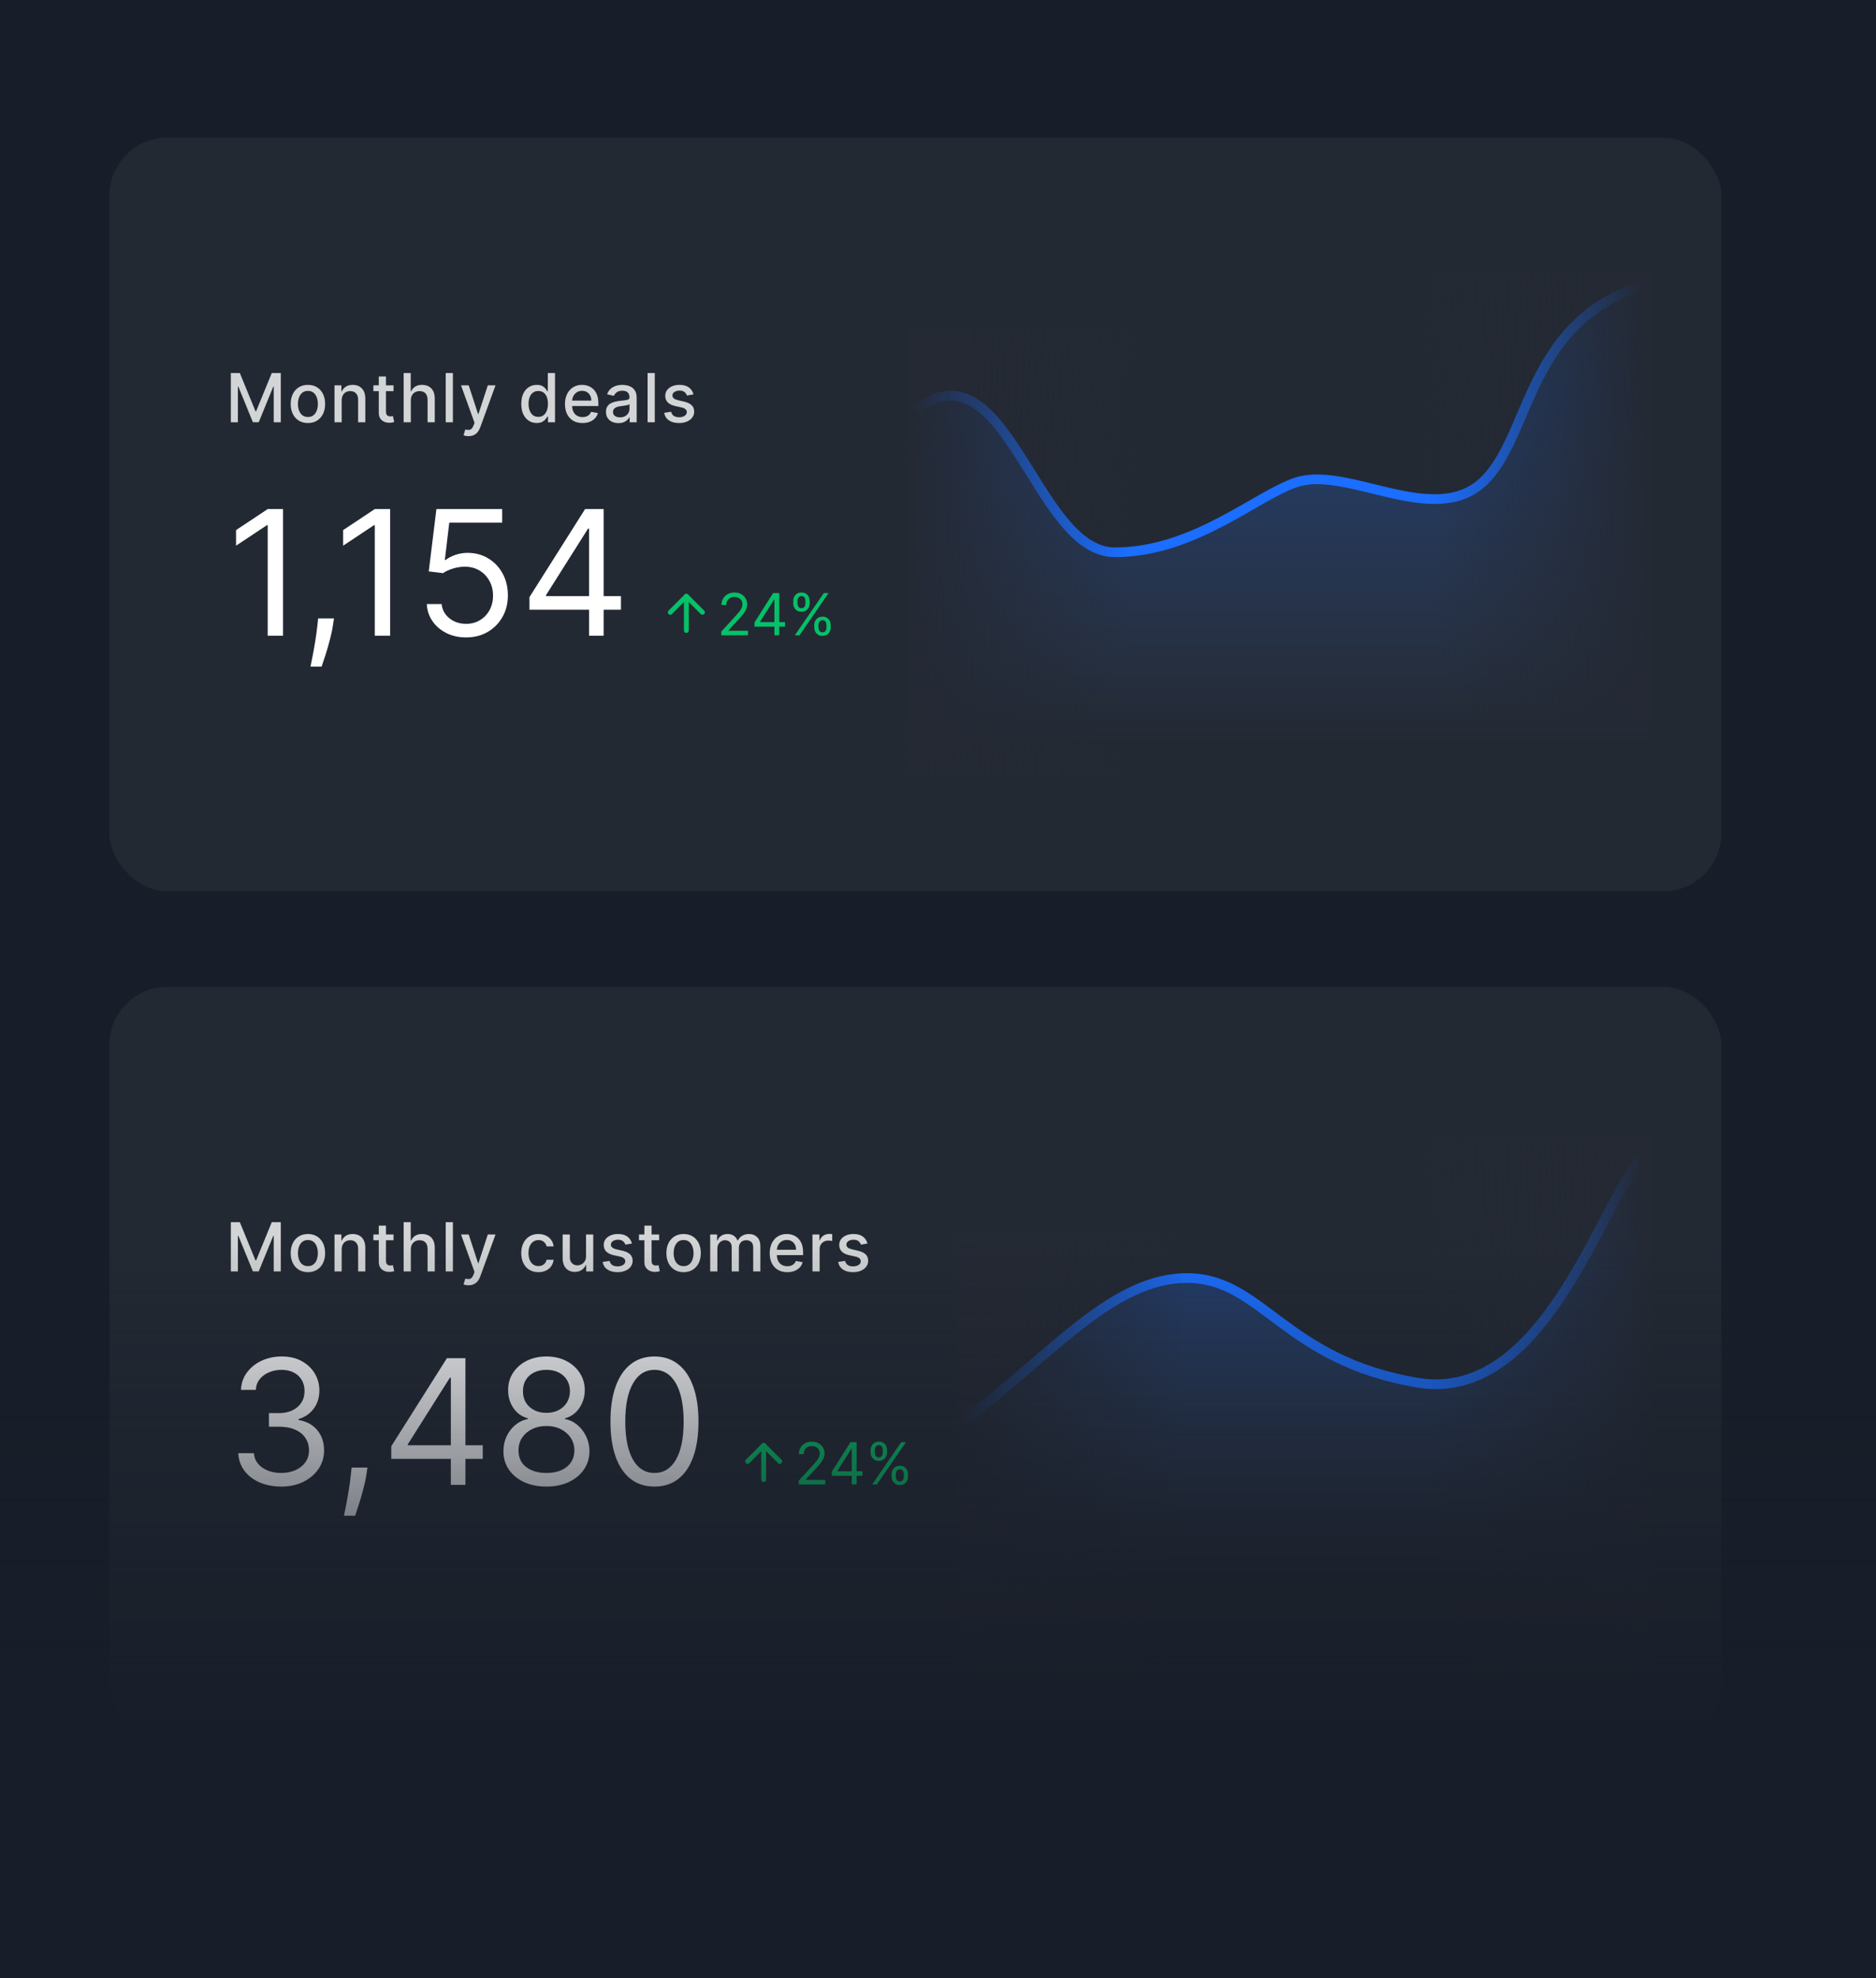 <svg width="388" height="409" viewBox="0 0 388 409" fill="none" xmlns="http://www.w3.org/2000/svg">
<rect width="388" height="409" fill="#181E29"/>
<rect x="22.623" y="28.464" width="333.377" height="155.813" rx="12" fill="white" fill-opacity="0.05"/>
<path d="M230.57 114.188C214.033 114.188 208.171 70.22 189.281 84.742V153.997H340.63V58.744C315.472 66.264 316.825 90.276 306.671 99.667C296.516 109.057 278.471 96.344 267.868 99.667C259.688 102.231 247.107 114.188 230.57 114.188Z" fill="url(#paint0_linear_2782_38972)" fill-opacity="0.27"/>
<path d="M189.281 84.742C208.171 70.22 214.033 114.188 230.57 114.188C247.107 114.188 260.083 102.231 268.263 99.667C278.866 96.344 296.516 109.057 306.671 99.667C316.825 90.276 315.472 66.264 340.63 58.744" stroke="#1B6EFF" stroke-width="2"/>
<rect x="187.527" y="68.013" width="46.207" height="92.351" fill="url(#paint1_linear_2782_38972)"/>
<rect width="46.207" height="92.351" transform="matrix(-1 0 0 1 341.383 56.491)" fill="url(#paint2_linear_2782_38972)"/>
<rect x="22.623" y="204.024" width="333.377" height="155.813" rx="12" fill="white" fill-opacity="0.05"/>
<path d="M244.946 264.657C231.953 263.663 215.949 280.043 198.168 293.23V325.18H340.631V238.68C333.064 243.127 325.746 268.471 316.188 276.999C306.629 285.526 295.267 289.421 277.374 281.455C269.873 278.116 257.94 265.65 244.946 264.657Z" fill="url(#paint3_linear_2782_38972)" fill-opacity="0.27"/>
<path d="M199.516 293.545C217.297 280.358 229.924 264.235 245.49 264.235C261.056 264.235 265.566 281.266 293.201 285.874C320.836 290.481 332.407 243.749 340.632 238.68" stroke="#1B6EFF" stroke-width="2"/>
<path opacity="0.8" d="M47.742 77.127H49.606L52.847 85.041H52.967L56.208 77.127H58.073V87.309H56.611V79.941H56.517L53.514 87.294H52.301L49.298 79.936H49.203V87.309H47.742V77.127ZM63.683 87.463C62.968 87.463 62.343 87.299 61.809 86.971C61.276 86.642 60.861 86.183 60.566 85.593C60.271 85.003 60.124 84.314 60.124 83.525C60.124 82.733 60.271 82.04 60.566 81.447C60.861 80.854 61.276 80.393 61.809 80.065C62.343 79.737 62.968 79.573 63.683 79.573C64.399 79.573 65.024 79.737 65.558 80.065C66.091 80.393 66.506 80.854 66.801 81.447C67.096 82.04 67.243 82.733 67.243 83.525C67.243 84.314 67.096 85.003 66.801 85.593C66.506 86.183 66.091 86.642 65.558 86.971C65.024 87.299 64.399 87.463 63.683 87.463ZM63.688 86.215C64.152 86.215 64.537 86.092 64.842 85.847C65.147 85.602 65.372 85.275 65.518 84.868C65.667 84.46 65.742 84.011 65.742 83.52C65.742 83.033 65.667 82.586 65.518 82.178C65.372 81.767 65.147 81.437 64.842 81.189C64.537 80.94 64.152 80.816 63.688 80.816C63.221 80.816 62.833 80.94 62.525 81.189C62.22 81.437 61.993 81.767 61.844 82.178C61.698 82.586 61.625 83.033 61.625 83.52C61.625 84.011 61.698 84.46 61.844 84.868C61.993 85.275 62.22 85.602 62.525 85.847C62.833 86.092 63.221 86.215 63.688 86.215ZM70.669 82.775V87.309H69.182V79.672H70.609V80.915H70.704C70.879 80.511 71.154 80.186 71.529 79.941C71.907 79.695 72.382 79.573 72.956 79.573C73.476 79.573 73.932 79.682 74.323 79.901C74.714 80.116 75.017 80.438 75.233 80.865C75.448 81.293 75.556 81.822 75.556 82.451V87.309H74.069V82.63C74.069 82.077 73.925 81.644 73.637 81.333C73.349 81.018 72.953 80.86 72.449 80.86C72.104 80.86 71.797 80.935 71.529 81.084C71.264 81.233 71.053 81.452 70.897 81.74C70.745 82.025 70.669 82.37 70.669 82.775ZM81.394 79.672V80.865H77.223V79.672H81.394ZM78.342 77.843H79.828V85.066C79.828 85.355 79.871 85.572 79.957 85.718C80.043 85.86 80.155 85.958 80.29 86.011C80.43 86.061 80.581 86.086 80.743 86.086C80.862 86.086 80.967 86.077 81.056 86.061C81.146 86.044 81.215 86.031 81.265 86.021L81.533 87.249C81.447 87.282 81.325 87.315 81.165 87.348C81.006 87.385 80.808 87.405 80.569 87.408C80.178 87.415 79.813 87.345 79.475 87.199C79.137 87.053 78.864 86.828 78.655 86.523C78.446 86.218 78.342 85.835 78.342 85.375V77.843ZM84.969 82.775V87.309H83.483V77.127H84.949V80.915H85.044C85.223 80.504 85.496 80.178 85.864 79.936C86.232 79.694 86.712 79.573 87.306 79.573C87.829 79.573 88.287 79.68 88.678 79.896C89.072 80.111 89.377 80.433 89.593 80.86C89.811 81.285 89.921 81.815 89.921 82.451V87.309H88.434V82.63C88.434 82.07 88.29 81.636 88.002 81.328C87.713 81.016 87.312 80.86 86.799 80.86C86.447 80.86 86.132 80.935 85.854 81.084C85.579 81.233 85.362 81.452 85.203 81.74C85.047 82.025 84.969 82.37 84.969 82.775ZM93.671 77.127V87.309H92.184V77.127H93.671ZM96.89 90.172C96.668 90.172 96.466 90.154 96.284 90.118C96.102 90.084 95.966 90.048 95.876 90.008L96.234 88.79C96.506 88.863 96.748 88.894 96.96 88.885C97.172 88.875 97.359 88.795 97.522 88.646C97.688 88.497 97.833 88.253 97.959 87.915L98.143 87.408L95.349 79.672H96.94L98.874 85.598H98.954L100.888 79.672H102.483L99.336 88.328C99.191 88.725 99.005 89.062 98.78 89.337C98.554 89.615 98.286 89.824 97.974 89.963C97.663 90.103 97.301 90.172 96.89 90.172ZM111.004 87.458C110.388 87.458 109.838 87.3 109.354 86.985C108.873 86.667 108.495 86.215 108.22 85.628C107.948 85.038 107.812 84.331 107.812 83.505C107.812 82.68 107.95 81.974 108.225 81.387C108.503 80.801 108.885 80.352 109.369 80.04C109.852 79.729 110.401 79.573 111.014 79.573C111.488 79.573 111.869 79.652 112.158 79.811C112.449 79.967 112.675 80.15 112.834 80.358C112.996 80.567 113.122 80.751 113.212 80.91H113.301V77.127H114.788V87.309H113.336V86.12H113.212C113.122 86.283 112.993 86.468 112.824 86.677C112.658 86.886 112.429 87.068 112.138 87.224C111.846 87.38 111.468 87.458 111.004 87.458ZM111.332 86.19C111.76 86.19 112.121 86.077 112.416 85.852C112.714 85.623 112.94 85.307 113.092 84.902C113.248 84.498 113.326 84.027 113.326 83.49C113.326 82.96 113.25 82.496 113.097 82.098C112.945 81.701 112.721 81.391 112.426 81.169C112.131 80.947 111.767 80.836 111.332 80.836C110.885 80.836 110.512 80.952 110.214 81.184C109.915 81.416 109.69 81.732 109.538 82.133C109.388 82.534 109.314 82.987 109.314 83.49C109.314 84.001 109.39 84.46 109.543 84.868C109.695 85.275 109.92 85.598 110.219 85.837C110.52 86.072 110.892 86.19 111.332 86.19ZM120.48 87.463C119.728 87.463 119.08 87.302 118.537 86.981C117.996 86.656 117.579 86.2 117.284 85.613C116.992 85.023 116.846 84.332 116.846 83.54C116.846 82.758 116.992 82.069 117.284 81.472C117.579 80.875 117.99 80.41 118.517 80.075C119.047 79.74 119.667 79.573 120.376 79.573C120.807 79.573 121.224 79.644 121.629 79.787C122.033 79.929 122.396 80.153 122.718 80.458C123.039 80.763 123.293 81.159 123.478 81.646C123.664 82.13 123.757 82.718 123.757 83.411V83.938H117.686V82.824H122.3C122.3 82.433 122.22 82.087 122.061 81.785C121.902 81.48 121.679 81.24 121.39 81.064C121.105 80.889 120.77 80.801 120.386 80.801C119.968 80.801 119.604 80.903 119.292 81.109C118.984 81.311 118.745 81.576 118.576 81.904C118.411 82.229 118.328 82.582 118.328 82.963V83.834C118.328 84.344 118.417 84.778 118.596 85.136C118.778 85.494 119.032 85.767 119.357 85.956C119.682 86.142 120.061 86.235 120.495 86.235C120.777 86.235 121.034 86.195 121.266 86.115C121.498 86.033 121.698 85.91 121.867 85.748C122.037 85.585 122.166 85.385 122.255 85.146L123.662 85.4C123.55 85.814 123.347 86.177 123.056 86.488C122.767 86.796 122.404 87.037 121.967 87.209C121.533 87.378 121.037 87.463 120.48 87.463ZM127.908 87.478C127.424 87.478 126.987 87.388 126.596 87.209C126.205 87.027 125.895 86.763 125.666 86.419C125.441 86.074 125.328 85.651 125.328 85.151C125.328 84.72 125.411 84.365 125.577 84.087C125.742 83.809 125.966 83.588 126.248 83.426C126.53 83.263 126.844 83.141 127.192 83.058C127.54 82.975 127.895 82.912 128.256 82.869C128.714 82.816 129.085 82.773 129.37 82.74C129.655 82.703 129.862 82.645 129.991 82.566C130.121 82.486 130.185 82.357 130.185 82.178V82.143C130.185 81.709 130.063 81.373 129.817 81.134C129.575 80.895 129.214 80.776 128.734 80.776C128.233 80.776 127.839 80.887 127.55 81.109C127.265 81.328 127.068 81.571 126.959 81.84L125.562 81.522C125.727 81.058 125.969 80.683 126.288 80.398C126.609 80.11 126.979 79.901 127.396 79.772C127.814 79.639 128.253 79.573 128.714 79.573C129.019 79.573 129.342 79.609 129.683 79.682C130.028 79.752 130.349 79.881 130.648 80.07C130.949 80.259 131.196 80.529 131.388 80.88C131.581 81.228 131.677 81.681 131.677 82.238V87.309H130.225V86.265H130.165C130.069 86.457 129.925 86.646 129.733 86.831C129.541 87.017 129.294 87.171 128.992 87.294C128.691 87.416 128.329 87.478 127.908 87.478ZM128.231 86.284C128.642 86.284 128.994 86.203 129.285 86.041C129.58 85.878 129.804 85.666 129.957 85.404C130.112 85.139 130.19 84.856 130.19 84.554V83.57C130.137 83.623 130.034 83.673 129.882 83.719C129.733 83.762 129.562 83.8 129.37 83.834C129.178 83.863 128.99 83.891 128.808 83.918C128.626 83.941 128.473 83.961 128.351 83.978C128.062 84.014 127.799 84.075 127.56 84.162C127.325 84.248 127.136 84.372 126.994 84.534C126.854 84.694 126.785 84.906 126.785 85.171C126.785 85.539 126.921 85.817 127.192 86.006C127.464 86.192 127.811 86.284 128.231 86.284ZM135.423 77.127V87.309H133.937V77.127H135.423ZM143.425 81.537L142.078 81.775C142.022 81.603 141.932 81.439 141.81 81.283C141.69 81.127 141.528 81 141.322 80.9C141.117 80.801 140.86 80.751 140.552 80.751C140.131 80.751 139.78 80.846 139.498 81.034C139.216 81.22 139.075 81.46 139.075 81.755C139.075 82.01 139.17 82.216 139.359 82.372C139.548 82.528 139.852 82.655 140.273 82.755L141.486 83.033C142.189 83.195 142.713 83.446 143.057 83.784C143.402 84.122 143.574 84.561 143.574 85.101C143.574 85.559 143.442 85.966 143.177 86.324C142.915 86.679 142.549 86.957 142.078 87.159C141.611 87.362 141.069 87.463 140.452 87.463C139.597 87.463 138.9 87.28 138.359 86.916C137.819 86.548 137.488 86.026 137.365 85.35L138.802 85.131C138.891 85.506 139.075 85.789 139.354 85.981C139.632 86.17 139.995 86.265 140.442 86.265C140.93 86.265 141.319 86.163 141.611 85.961C141.902 85.756 142.048 85.506 142.048 85.211C142.048 84.972 141.959 84.771 141.78 84.609C141.604 84.447 141.334 84.324 140.969 84.241L139.677 83.958C138.964 83.795 138.437 83.537 138.096 83.182C137.758 82.828 137.589 82.378 137.589 81.835C137.589 81.384 137.715 80.99 137.967 80.652C138.218 80.314 138.566 80.05 139.011 79.861C139.455 79.669 139.963 79.573 140.537 79.573C141.362 79.573 142.012 79.752 142.486 80.11C142.96 80.464 143.273 80.94 143.425 81.537Z" fill="white"/>
<path d="M58.538 105.251V131.432H55.367V108.574H55.214L48.822 112.819V109.597L55.367 105.251H58.538ZM69.072 127.853L68.867 129.234C68.722 130.205 68.501 131.245 68.203 132.353C67.913 133.461 67.61 134.505 67.295 135.485C66.98 136.465 66.72 137.245 66.515 137.824H64.214C64.325 137.279 64.47 136.559 64.649 135.664C64.828 134.769 65.007 133.768 65.186 132.66C65.373 131.56 65.526 130.435 65.646 129.285L65.799 127.853H69.072ZM80.686 105.251V131.432H77.516V108.574H77.362L70.97 112.819V109.597L77.516 105.251H80.686ZM96.398 131.79C94.898 131.79 93.547 131.492 92.345 130.895C91.144 130.299 90.181 129.481 89.456 128.441C88.732 127.401 88.335 126.216 88.267 124.887H91.335C91.455 126.072 91.992 127.052 92.946 127.827C93.909 128.594 95.06 128.978 96.398 128.978C97.472 128.978 98.426 128.726 99.261 128.224C100.105 127.721 100.766 127.03 101.243 126.153C101.729 125.266 101.972 124.265 101.972 123.148C101.972 122.006 101.72 120.988 101.218 120.093C100.723 119.189 100.041 118.478 99.172 117.958C98.303 117.438 97.31 117.174 96.193 117.165C95.392 117.157 94.57 117.28 93.726 117.536C92.882 117.783 92.188 118.103 91.642 118.495L88.676 118.137L90.261 105.251H103.864V108.063H92.921L92 115.785H92.154C92.691 115.359 93.364 115.005 94.174 114.724C94.983 114.442 95.827 114.302 96.705 114.302C98.307 114.302 99.735 114.685 100.987 115.452C102.249 116.211 103.237 117.251 103.953 118.572C104.678 119.893 105.04 121.401 105.04 123.097C105.04 124.768 104.665 126.259 103.915 127.572C103.173 128.876 102.151 129.907 100.847 130.665C99.543 131.415 98.06 131.79 96.398 131.79ZM109.505 126.063V123.455L121.01 105.251H122.903V109.29H121.624L112.931 123.046V123.251H128.425V126.063H109.505ZM121.829 131.432V125.27V124.056V105.251H124.846V131.432H121.829Z" fill="white"/>
<path d="M149.185 131.35V130.583L152.065 127.429C152.403 127.06 152.682 126.739 152.901 126.466C153.119 126.191 153.281 125.932 153.386 125.691C153.494 125.446 153.548 125.191 153.548 124.924C153.548 124.617 153.474 124.351 153.327 124.127C153.182 123.902 152.983 123.729 152.73 123.607C152.477 123.485 152.193 123.424 151.878 123.424C151.543 123.424 151.25 123.493 151 123.633C150.753 123.769 150.561 123.961 150.425 124.208C150.291 124.455 150.224 124.745 150.224 125.077H149.219C149.219 124.566 149.337 124.117 149.572 123.731C149.808 123.344 150.129 123.043 150.536 122.827C150.945 122.611 151.403 122.503 151.912 122.503C152.423 122.503 152.876 122.611 153.271 122.827C153.666 123.043 153.976 123.334 154.2 123.701C154.425 124.067 154.537 124.475 154.537 124.924C154.537 125.245 154.479 125.559 154.362 125.865C154.249 126.169 154.05 126.509 153.766 126.884C153.484 127.256 153.094 127.711 152.594 128.248L150.634 130.344V130.412H154.69V131.35H149.185ZM156.058 129.56V128.691L159.893 122.623H160.524V123.969H160.098L157.2 128.554V128.623H162.365V129.56H156.058ZM160.166 131.35V129.296V128.891V122.623H161.172V131.35H160.166ZM168.411 129.713V129.253C168.411 128.935 168.476 128.644 168.607 128.38C168.74 128.113 168.934 127.9 169.186 127.74C169.442 127.579 169.752 127.498 170.115 127.498C170.485 127.498 170.794 127.579 171.044 127.74C171.294 127.9 171.483 128.113 171.611 128.38C171.739 128.644 171.803 128.935 171.803 129.253V129.713C171.803 130.032 171.738 130.324 171.607 130.591C171.479 130.856 171.289 131.069 171.036 131.231C170.786 131.39 170.479 131.469 170.115 131.469C169.746 131.469 169.435 131.39 169.182 131.231C168.929 131.069 168.738 130.856 168.607 130.591C168.476 130.324 168.411 130.032 168.411 129.713ZM169.28 129.253V129.713C169.28 129.978 169.343 130.215 169.468 130.425C169.593 130.633 169.809 130.736 170.115 130.736C170.414 130.736 170.624 130.633 170.746 130.425C170.871 130.215 170.934 129.978 170.934 129.713V129.253C170.934 128.989 170.874 128.753 170.755 128.546C170.635 128.336 170.422 128.231 170.115 128.231C169.817 128.231 169.603 128.336 169.472 128.546C169.344 128.753 169.28 128.989 169.28 129.253ZM164.064 124.719V124.259C164.064 123.941 164.13 123.65 164.26 123.385C164.394 123.118 164.587 122.905 164.84 122.746C165.096 122.584 165.405 122.503 165.769 122.503C166.138 122.503 166.448 122.584 166.698 122.746C166.948 122.905 167.137 123.118 167.265 123.385C167.392 123.65 167.456 123.941 167.456 124.259V124.719C167.456 125.037 167.391 125.33 167.26 125.597C167.132 125.861 166.942 126.074 166.689 126.236C166.439 126.395 166.132 126.475 165.769 126.475C165.4 126.475 165.088 126.395 164.836 126.236C164.583 126.074 164.391 125.861 164.26 125.597C164.13 125.33 164.064 125.037 164.064 124.719ZM164.934 124.259V124.719C164.934 124.983 164.996 125.221 165.121 125.431C165.246 125.638 165.462 125.742 165.769 125.742C166.067 125.742 166.277 125.638 166.4 125.431C166.525 125.221 166.587 124.983 166.587 124.719V124.259C166.587 123.995 166.527 123.759 166.408 123.552C166.289 123.341 166.076 123.236 165.769 123.236C165.471 123.236 165.256 123.341 165.125 123.552C164.998 123.759 164.934 123.995 164.934 124.259ZM164.388 131.35L170.388 122.623H171.36L165.36 131.35H164.388Z" fill="#05C168"/>
<path d="M138.623 126.597L141.952 123.268L145.281 126.597" stroke="#05C168" stroke-linecap="round" stroke-linejoin="round"/>
<path d="M141.951 123.268L141.951 130.35" stroke="#05C168" stroke-linecap="round" stroke-linejoin="round"/>
<rect x="198.168" y="255.834" width="46.207" height="92.351" fill="url(#paint4_linear_2782_38972)"/>
<rect width="46.207" height="112.885" transform="matrix(-1 0 0 1 341.383 235.3)" fill="url(#paint5_linear_2782_38972)"/>
<path opacity="0.8" d="M47.742 252.687H49.606L52.847 260.601H52.967L56.208 252.687H58.073V262.868H56.611V255.501H56.517L53.514 262.853H52.301L49.298 255.496H49.203V262.868H47.742V252.687ZM63.683 263.023C62.968 263.023 62.343 262.858 61.809 262.53C61.276 262.202 60.861 261.743 60.566 261.153C60.271 260.563 60.124 259.874 60.124 259.085C60.124 258.293 60.271 257.6 60.566 257.007C60.861 256.414 61.276 255.953 61.809 255.625C62.343 255.297 62.968 255.133 63.683 255.133C64.399 255.133 65.024 255.297 65.558 255.625C66.091 255.953 66.506 256.414 66.801 257.007C67.096 257.6 67.243 258.293 67.243 259.085C67.243 259.874 67.096 260.563 66.801 261.153C66.506 261.743 66.091 262.202 65.558 262.53C65.024 262.858 64.399 263.023 63.683 263.023ZM63.688 261.775C64.152 261.775 64.537 261.652 64.842 261.407C65.147 261.161 65.372 260.835 65.518 260.427C65.667 260.02 65.742 259.571 65.742 259.08C65.742 258.593 65.667 258.145 65.518 257.738C65.372 257.327 65.147 256.997 64.842 256.748C64.537 256.5 64.152 256.376 63.688 256.376C63.221 256.376 62.833 256.5 62.525 256.748C62.22 256.997 61.993 257.327 61.844 257.738C61.698 258.145 61.625 258.593 61.625 259.08C61.625 259.571 61.698 260.02 61.844 260.427C61.993 260.835 62.22 261.161 62.525 261.407C62.833 261.652 63.221 261.775 63.688 261.775ZM70.669 258.334V262.868H69.182V255.232H70.609V256.475H70.704C70.879 256.071 71.154 255.746 71.529 255.501C71.907 255.255 72.382 255.133 72.956 255.133C73.476 255.133 73.932 255.242 74.323 255.461C74.714 255.676 75.017 255.998 75.233 256.425C75.448 256.853 75.556 257.381 75.556 258.011V262.868H74.069V258.19C74.069 257.637 73.925 257.204 73.637 256.893C73.349 256.578 72.953 256.42 72.449 256.42C72.104 256.42 71.797 256.495 71.529 256.644C71.264 256.793 71.053 257.012 70.897 257.3C70.745 257.585 70.669 257.93 70.669 258.334ZM81.394 255.232V256.425H77.223V255.232H81.394ZM78.342 253.402H79.828V260.626C79.828 260.915 79.871 261.132 79.957 261.277C80.043 261.42 80.155 261.518 80.29 261.571C80.43 261.621 80.581 261.645 80.743 261.645C80.862 261.645 80.967 261.637 81.056 261.621C81.146 261.604 81.215 261.591 81.265 261.581L81.533 262.809C81.447 262.842 81.325 262.875 81.165 262.908C81.006 262.945 80.808 262.965 80.569 262.968C80.178 262.974 79.813 262.905 79.475 262.759C79.137 262.613 78.864 262.388 78.655 262.083C78.446 261.778 78.342 261.395 78.342 260.934V253.402ZM84.969 258.334V262.868H83.483V252.687H84.949V256.475H85.044C85.223 256.064 85.496 255.737 85.864 255.496C86.232 255.254 86.712 255.133 87.306 255.133C87.829 255.133 88.287 255.24 88.678 255.456C89.072 255.671 89.377 255.993 89.593 256.42C89.811 256.844 89.921 257.375 89.921 258.011V262.868H88.434V258.19C88.434 257.63 88.29 257.196 88.002 256.888C87.713 256.576 87.312 256.42 86.799 256.42C86.447 256.42 86.132 256.495 85.854 256.644C85.579 256.793 85.362 257.012 85.203 257.3C85.047 257.585 84.969 257.93 84.969 258.334ZM93.671 252.687V262.868H92.184V252.687H93.671ZM96.89 265.732C96.668 265.732 96.466 265.714 96.284 265.677C96.102 265.644 95.966 265.608 95.876 265.568L96.234 264.35C96.506 264.423 96.748 264.454 96.96 264.444C97.172 264.434 97.359 264.355 97.522 264.206C97.688 264.057 97.833 263.813 97.959 263.475L98.143 262.968L95.349 255.232H96.94L98.874 261.158H98.954L100.888 255.232H102.483L99.336 263.888C99.191 264.285 99.005 264.622 98.78 264.897C98.554 265.175 98.286 265.384 97.974 265.523C97.663 265.662 97.301 265.732 96.89 265.732ZM111.362 263.023C110.623 263.023 109.987 262.855 109.453 262.52C108.923 262.182 108.515 261.717 108.23 261.123C107.945 260.53 107.803 259.851 107.803 259.085C107.803 258.309 107.948 257.625 108.24 257.032C108.532 256.435 108.943 255.969 109.473 255.635C110.003 255.3 110.628 255.133 111.347 255.133C111.927 255.133 112.444 255.24 112.898 255.456C113.352 255.668 113.719 255.966 113.997 256.351C114.279 256.735 114.446 257.184 114.499 257.698H113.053C112.973 257.34 112.791 257.032 112.506 256.773C112.224 256.515 111.846 256.385 111.372 256.385C110.958 256.385 110.595 256.495 110.283 256.714C109.975 256.929 109.735 257.237 109.562 257.638C109.39 258.036 109.304 258.507 109.304 259.05C109.304 259.607 109.388 260.088 109.557 260.492C109.727 260.896 109.965 261.21 110.273 261.432C110.585 261.654 110.951 261.765 111.372 261.765C111.654 261.765 111.909 261.713 112.138 261.611C112.37 261.505 112.564 261.354 112.719 261.158C112.878 260.963 112.99 260.727 113.053 260.452H114.499C114.446 260.946 114.285 261.387 114.017 261.775C113.749 262.162 113.389 262.467 112.938 262.689C112.491 262.911 111.965 263.023 111.362 263.023ZM121.206 259.702V255.232H122.698V262.868H121.236V261.546H121.157C120.981 261.954 120.699 262.293 120.311 262.565C119.927 262.834 119.448 262.968 118.875 262.968C118.384 262.968 117.95 262.86 117.572 262.645C117.197 262.426 116.903 262.103 116.687 261.675C116.475 261.248 116.369 260.719 116.369 260.089V255.232H117.855V259.91C117.855 260.431 118 260.845 118.288 261.153C118.576 261.461 118.951 261.616 119.412 261.616C119.69 261.616 119.967 261.546 120.242 261.407C120.52 261.268 120.751 261.057 120.933 260.775C121.118 260.494 121.21 260.136 121.206 259.702ZM130.697 257.096L129.35 257.335C129.294 257.163 129.204 256.999 129.082 256.843C128.962 256.687 128.8 256.559 128.594 256.46C128.389 256.361 128.132 256.311 127.824 256.311C127.403 256.311 127.052 256.405 126.77 256.594C126.488 256.78 126.347 257.02 126.347 257.315C126.347 257.57 126.442 257.776 126.631 257.932C126.82 258.087 127.124 258.215 127.545 258.314L128.758 258.593C129.461 258.755 129.985 259.005 130.329 259.344C130.674 259.682 130.847 260.121 130.847 260.661C130.847 261.118 130.714 261.526 130.449 261.884C130.187 262.239 129.821 262.517 129.35 262.719C128.883 262.921 128.341 263.023 127.724 263.023C126.869 263.023 126.172 262.84 125.631 262.476C125.091 262.108 124.76 261.586 124.637 260.91L126.074 260.691C126.163 261.065 126.347 261.349 126.626 261.541C126.904 261.73 127.267 261.824 127.714 261.824C128.202 261.824 128.591 261.723 128.883 261.521C129.174 261.316 129.32 261.065 129.32 260.77C129.32 260.532 129.231 260.331 129.052 260.169C128.876 260.006 128.606 259.884 128.241 259.801L126.949 259.518C126.236 259.355 125.709 259.097 125.368 258.742C125.03 258.387 124.861 257.938 124.861 257.395C124.861 256.944 124.987 256.55 125.239 256.211C125.49 255.873 125.838 255.61 126.283 255.421C126.727 255.229 127.235 255.133 127.809 255.133C128.634 255.133 129.284 255.312 129.758 255.67C130.232 256.024 130.545 256.5 130.697 257.096ZM136.326 255.232V256.425H132.154V255.232H136.326ZM133.273 253.402H134.76V260.626C134.76 260.915 134.803 261.132 134.889 261.277C134.975 261.42 135.086 261.518 135.222 261.571C135.361 261.621 135.512 261.645 135.674 261.645C135.794 261.645 135.898 261.637 135.987 261.621C136.077 261.604 136.147 261.591 136.196 261.581L136.465 262.809C136.379 262.842 136.256 262.875 136.097 262.908C135.938 262.945 135.739 262.965 135.5 262.968C135.109 262.974 134.745 262.905 134.407 262.759C134.068 262.613 133.795 262.388 133.586 262.083C133.377 261.778 133.273 261.395 133.273 260.934V253.402ZM141.385 263.023C140.669 263.023 140.044 262.858 139.51 262.53C138.977 262.202 138.562 261.743 138.267 261.153C137.972 260.563 137.825 259.874 137.825 259.085C137.825 258.293 137.972 257.6 138.267 257.007C138.562 256.414 138.977 255.953 139.51 255.625C140.044 255.297 140.669 255.133 141.385 255.133C142.1 255.133 142.725 255.297 143.259 255.625C143.792 255.953 144.207 256.414 144.502 257.007C144.797 257.6 144.944 258.293 144.944 259.085C144.944 259.874 144.797 260.563 144.502 261.153C144.207 261.743 143.792 262.202 143.259 262.53C142.725 262.858 142.1 263.023 141.385 263.023ZM141.389 261.775C141.853 261.775 142.238 261.652 142.543 261.407C142.848 261.161 143.073 260.835 143.219 260.427C143.368 260.02 143.443 259.571 143.443 259.08C143.443 258.593 143.368 258.145 143.219 257.738C143.073 257.327 142.848 256.997 142.543 256.748C142.238 256.5 141.853 256.376 141.389 256.376C140.922 256.376 140.534 256.5 140.226 256.748C139.921 256.997 139.694 257.327 139.545 257.738C139.399 258.145 139.326 258.593 139.326 259.08C139.326 259.571 139.399 260.02 139.545 260.427C139.694 260.835 139.921 261.161 140.226 261.407C140.534 261.652 140.922 261.775 141.389 261.775ZM146.883 262.868V255.232H148.31V256.475H148.405C148.564 256.054 148.824 255.726 149.185 255.491C149.547 255.252 149.979 255.133 150.483 255.133C150.993 255.133 151.421 255.252 151.766 255.491C152.114 255.729 152.37 256.057 152.536 256.475H152.616C152.798 256.067 153.088 255.742 153.486 255.501C153.883 255.255 154.357 255.133 154.908 255.133C155.6 255.133 156.165 255.35 156.603 255.784C157.044 256.218 157.264 256.873 157.264 257.748V262.868H155.778V257.887C155.778 257.37 155.637 256.995 155.355 256.763C155.073 256.531 154.737 256.415 154.346 256.415C153.862 256.415 153.486 256.564 153.217 256.863C152.949 257.158 152.815 257.537 152.815 258.001V262.868H151.333V257.792C151.333 257.378 151.204 257.045 150.945 256.793C150.687 256.541 150.35 256.415 149.936 256.415C149.654 256.415 149.394 256.49 149.155 256.639C148.92 256.785 148.73 256.989 148.584 257.251C148.441 257.512 148.37 257.816 148.37 258.16V262.868H146.883ZM162.828 263.023C162.075 263.023 161.427 262.862 160.884 262.54C160.344 262.215 159.926 261.76 159.631 261.173C159.339 260.583 159.193 259.892 159.193 259.1C159.193 258.318 159.339 257.628 159.631 257.032C159.926 256.435 160.337 255.969 160.864 255.635C161.394 255.3 162.014 255.133 162.723 255.133C163.154 255.133 163.572 255.204 163.976 255.346C164.38 255.489 164.743 255.713 165.065 256.018C165.386 256.322 165.64 256.719 165.826 257.206C166.011 257.69 166.104 258.278 166.104 258.971V259.498H160.034V258.384H164.647C164.647 257.993 164.568 257.647 164.409 257.345C164.25 257.04 164.026 256.8 163.737 256.624C163.452 256.448 163.118 256.361 162.733 256.361C162.316 256.361 161.951 256.463 161.639 256.669C161.331 256.871 161.093 257.136 160.924 257.464C160.758 257.789 160.675 258.142 160.675 258.523V259.393C160.675 259.904 160.764 260.338 160.943 260.696C161.126 261.054 161.379 261.327 161.704 261.516C162.029 261.702 162.408 261.795 162.843 261.795C163.124 261.795 163.381 261.755 163.613 261.675C163.845 261.592 164.046 261.47 164.215 261.307C164.384 261.145 164.513 260.944 164.603 260.706L166.009 260.959C165.897 261.374 165.695 261.737 165.403 262.048C165.115 262.356 164.752 262.597 164.314 262.769C163.88 262.938 163.384 263.023 162.828 263.023ZM168.033 262.868V255.232H169.47V256.445H169.55C169.689 256.034 169.934 255.711 170.285 255.476C170.64 255.237 171.041 255.118 171.489 255.118C171.581 255.118 171.691 255.121 171.817 255.128C171.946 255.134 172.047 255.143 172.12 255.152V256.574C172.06 256.558 171.954 256.54 171.802 256.52C171.649 256.496 171.497 256.485 171.344 256.485C170.993 256.485 170.68 256.559 170.405 256.709C170.133 256.854 169.918 257.058 169.758 257.32C169.599 257.579 169.52 257.874 169.52 258.205V262.868H168.033ZM179.409 257.096L178.061 257.335C178.005 257.163 177.915 256.999 177.793 256.843C177.674 256.687 177.511 256.559 177.306 256.46C177.1 256.361 176.843 256.311 176.535 256.311C176.114 256.311 175.763 256.405 175.481 256.594C175.199 256.78 175.058 257.02 175.058 257.315C175.058 257.57 175.153 257.776 175.342 257.932C175.531 258.087 175.836 258.215 176.257 258.314L177.47 258.593C178.172 258.755 178.696 259.005 179.041 259.344C179.385 259.682 179.558 260.121 179.558 260.661C179.558 261.118 179.425 261.526 179.16 261.884C178.898 262.239 178.532 262.517 178.061 262.719C177.594 262.921 177.052 263.023 176.436 263.023C175.581 263.023 174.883 262.84 174.343 262.476C173.802 262.108 173.471 261.586 173.348 260.91L174.785 260.691C174.875 261.065 175.058 261.349 175.337 261.541C175.615 261.73 175.978 261.824 176.426 261.824C176.913 261.824 177.302 261.723 177.594 261.521C177.886 261.316 178.031 261.065 178.031 260.77C178.031 260.532 177.942 260.331 177.763 260.169C177.587 260.006 177.317 259.884 176.953 259.801L175.66 259.518C174.947 259.355 174.42 259.097 174.079 258.742C173.741 258.387 173.572 257.938 173.572 257.395C173.572 256.944 173.698 256.55 173.95 256.211C174.202 255.873 174.55 255.61 174.994 255.421C175.438 255.229 175.947 255.133 176.52 255.133C177.345 255.133 177.995 255.312 178.469 255.67C178.943 256.024 179.256 256.5 179.409 257.096Z" fill="white"/>
<path d="M58.18 307.35C56.492 307.35 54.988 307.06 53.667 306.481C52.355 305.901 51.31 305.096 50.535 304.065C49.768 303.025 49.35 301.819 49.282 300.447H52.504C52.572 301.29 52.862 302.019 53.373 302.633C53.884 303.238 54.553 303.707 55.38 304.039C56.207 304.371 57.123 304.538 58.129 304.538C59.254 304.538 60.251 304.342 61.12 303.95C61.989 303.558 62.671 303.012 63.166 302.313C63.66 301.614 63.907 300.805 63.907 299.884C63.907 298.921 63.669 298.073 63.191 297.34C62.714 296.599 62.015 296.019 61.095 295.602C60.174 295.184 59.049 294.975 57.72 294.975H55.623V292.163H57.72C58.759 292.163 59.671 291.975 60.455 291.6C61.248 291.225 61.866 290.697 62.309 290.015C62.761 289.333 62.987 288.532 62.987 287.612C62.987 286.725 62.791 285.954 62.399 285.298C62.007 284.641 61.453 284.13 60.737 283.763C60.029 283.397 59.194 283.214 58.231 283.214C57.328 283.214 56.475 283.38 55.674 283.712C54.882 284.036 54.234 284.509 53.731 285.131C53.228 285.745 52.955 286.487 52.913 287.356H49.845C49.896 285.984 50.309 284.782 51.085 283.751C51.86 282.711 52.874 281.901 54.127 281.322C55.389 280.742 56.774 280.452 58.282 280.452C59.901 280.452 61.291 280.781 62.45 281.437C63.609 282.085 64.499 282.941 65.122 284.006C65.744 285.072 66.055 286.222 66.055 287.458C66.055 288.933 65.667 290.19 64.891 291.229C64.124 292.269 63.08 292.989 61.759 293.39V293.594C63.413 293.867 64.704 294.57 65.633 295.704C66.562 296.829 67.026 298.222 67.026 299.884C67.026 301.308 66.639 302.586 65.863 303.719C65.096 304.844 64.048 305.731 62.718 306.379C61.389 307.026 59.876 307.35 58.18 307.35ZM75.998 303.413L75.793 304.793C75.648 305.765 75.427 306.805 75.128 307.913C74.839 309.021 74.536 310.065 74.221 311.045C73.905 312.025 73.645 312.805 73.441 313.384H71.14C71.251 312.839 71.395 312.119 71.574 311.224C71.753 310.329 71.932 309.327 72.111 308.219C72.299 307.12 72.452 305.995 72.572 304.844L72.725 303.413H75.998ZM80.923 301.623V299.015L92.428 280.81H94.32V284.85H93.042L84.349 298.606V298.81H99.843V301.623H80.923ZM93.247 306.992V300.83V299.616V280.81H96.264V306.992H93.247ZM113.02 307.35C111.265 307.35 109.714 307.039 108.367 306.417C107.029 305.786 105.985 304.921 105.235 303.822C104.485 302.714 104.114 301.452 104.123 300.038C104.114 298.93 104.331 297.907 104.775 296.969C105.218 296.023 105.823 295.235 106.59 294.604C107.366 293.965 108.231 293.56 109.185 293.39V293.237C107.932 292.913 106.935 292.21 106.194 291.127C105.452 290.036 105.086 288.796 105.094 287.407C105.086 286.077 105.422 284.888 106.104 283.84C106.786 282.792 107.724 281.965 108.917 281.36C110.118 280.755 111.486 280.452 113.02 280.452C114.537 280.452 115.893 280.755 117.086 281.36C118.279 281.965 119.216 282.792 119.898 283.84C120.589 284.888 120.938 286.077 120.947 287.407C120.938 288.796 120.559 290.036 119.809 291.127C119.067 292.21 118.083 292.913 116.856 293.237V293.39C117.802 293.56 118.654 293.965 119.412 294.604C120.171 295.235 120.776 296.023 121.228 296.969C121.68 297.907 121.91 298.93 121.918 300.038C121.91 301.452 121.526 302.714 120.768 303.822C120.018 304.921 118.974 305.786 117.635 306.417C116.306 307.039 114.768 307.35 113.02 307.35ZM113.02 304.538C114.205 304.538 115.228 304.346 116.089 303.962C116.949 303.579 117.614 303.038 118.083 302.339C118.552 301.64 118.79 300.822 118.799 299.884C118.79 298.896 118.535 298.022 118.032 297.263C117.529 296.505 116.843 295.908 115.974 295.474C115.113 295.039 114.128 294.822 113.02 294.822C111.904 294.822 110.907 295.039 110.029 295.474C109.16 295.908 108.474 296.505 107.971 297.263C107.476 298.022 107.233 298.896 107.242 299.884C107.233 300.822 107.459 301.64 107.92 302.339C108.388 303.038 109.057 303.579 109.927 303.962C110.796 304.346 111.827 304.538 113.02 304.538ZM113.02 292.112C113.958 292.112 114.789 291.924 115.513 291.549C116.246 291.174 116.822 290.65 117.239 289.977C117.657 289.303 117.87 288.515 117.878 287.612C117.87 286.725 117.661 285.954 117.252 285.298C116.843 284.633 116.276 284.121 115.552 283.763C114.827 283.397 113.983 283.214 113.02 283.214C112.04 283.214 111.184 283.397 110.451 283.763C109.718 284.121 109.151 284.633 108.751 285.298C108.35 285.954 108.154 286.725 108.162 287.612C108.154 288.515 108.354 289.303 108.763 289.977C109.181 290.65 109.756 291.174 110.489 291.549C111.222 291.924 112.066 292.112 113.02 292.112ZM135.357 307.35C133.431 307.35 131.791 306.826 130.436 305.778C129.08 304.721 128.045 303.191 127.329 301.188C126.613 299.177 126.255 296.748 126.255 293.901C126.255 291.072 126.613 288.656 127.329 286.653C128.053 284.641 129.093 283.107 130.448 282.05C131.812 280.985 133.448 280.452 135.357 280.452C137.267 280.452 138.899 280.985 140.254 282.05C141.617 283.107 142.657 284.641 143.373 286.653C144.097 288.656 144.46 291.072 144.46 293.901C144.46 296.748 144.102 299.177 143.386 301.188C142.67 303.191 141.634 304.721 140.279 305.778C138.924 306.826 137.284 307.35 135.357 307.35ZM135.357 304.538C137.267 304.538 138.749 303.617 139.806 301.776C140.863 299.935 141.392 297.31 141.392 293.901C141.392 291.634 141.149 289.704 140.663 288.11C140.186 286.516 139.495 285.302 138.592 284.467C137.697 283.631 136.619 283.214 135.357 283.214C133.465 283.214 131.987 284.147 130.921 286.013C129.856 287.871 129.323 290.501 129.323 293.901C129.323 296.168 129.562 298.094 130.039 299.68C130.517 301.265 131.203 302.471 132.097 303.298C133.001 304.124 134.088 304.538 135.357 304.538Z" fill="white"/>
<path d="M165.185 306.91V306.143L168.065 302.989C168.403 302.62 168.682 302.299 168.901 302.026C169.119 301.751 169.281 301.492 169.386 301.251C169.494 301.006 169.548 300.751 169.548 300.484C169.548 300.177 169.474 299.911 169.327 299.687C169.182 299.462 168.983 299.289 168.73 299.167C168.477 299.045 168.193 298.984 167.878 298.984C167.543 298.984 167.25 299.053 167 299.192C166.753 299.329 166.561 299.52 166.425 299.768C166.291 300.015 166.224 300.305 166.224 300.637H165.219C165.219 300.126 165.337 299.677 165.572 299.29C165.808 298.904 166.129 298.603 166.536 298.387C166.945 298.171 167.403 298.063 167.912 298.063C168.423 298.063 168.876 298.171 169.271 298.387C169.666 298.603 169.976 298.894 170.2 299.261C170.425 299.627 170.537 300.035 170.537 300.484C170.537 300.805 170.479 301.118 170.362 301.425C170.249 301.729 170.05 302.069 169.766 302.444C169.484 302.816 169.094 303.27 168.594 303.807L166.634 305.904V305.972H170.69V306.91H165.185ZM172.058 305.12V304.251L175.893 298.182H176.524V299.529H176.098L173.2 304.114V304.182H178.365V305.12H172.058ZM176.166 306.91V304.856V304.451V298.182H177.172V306.91H176.166ZM184.411 305.273V304.813C184.411 304.495 184.476 304.204 184.607 303.939C184.74 303.672 184.934 303.459 185.186 303.3C185.442 303.138 185.752 303.057 186.115 303.057C186.485 303.057 186.794 303.138 187.044 303.3C187.294 303.459 187.483 303.672 187.611 303.939C187.739 304.204 187.803 304.495 187.803 304.813V305.273C187.803 305.591 187.738 305.884 187.607 306.151C187.479 306.415 187.289 306.628 187.036 306.79C186.786 306.949 186.479 307.029 186.115 307.029C185.746 307.029 185.435 306.949 185.182 306.79C184.929 306.628 184.738 306.415 184.607 306.151C184.476 305.884 184.411 305.591 184.411 305.273ZM185.28 304.813V305.273C185.28 305.538 185.343 305.775 185.468 305.985C185.593 306.192 185.809 306.296 186.115 306.296C186.414 306.296 186.624 306.192 186.746 305.985C186.871 305.775 186.934 305.538 186.934 305.273V304.813C186.934 304.549 186.874 304.313 186.755 304.106C186.635 303.895 186.422 303.79 186.115 303.79C185.817 303.79 185.603 303.895 185.472 304.106C185.344 304.313 185.28 304.549 185.28 304.813ZM180.064 300.279V299.819C180.064 299.501 180.13 299.209 180.26 298.945C180.394 298.678 180.587 298.465 180.84 298.306C181.096 298.144 181.405 298.063 181.769 298.063C182.138 298.063 182.448 298.144 182.698 298.306C182.948 298.465 183.137 298.678 183.265 298.945C183.392 299.209 183.456 299.501 183.456 299.819V300.279C183.456 300.597 183.391 300.89 183.26 301.157C183.132 301.421 182.942 301.634 182.689 301.796C182.439 301.955 182.132 302.035 181.769 302.035C181.4 302.035 181.088 301.955 180.836 301.796C180.583 301.634 180.391 301.421 180.26 301.157C180.13 300.89 180.064 300.597 180.064 300.279ZM180.934 299.819V300.279C180.934 300.543 180.996 300.78 181.121 300.991C181.246 301.198 181.462 301.302 181.769 301.302C182.067 301.302 182.277 301.198 182.4 300.991C182.525 300.78 182.587 300.543 182.587 300.279V299.819C182.587 299.555 182.527 299.319 182.408 299.111C182.289 298.901 182.076 298.796 181.769 298.796C181.471 298.796 181.256 298.901 181.125 299.111C180.998 299.319 180.934 299.555 180.934 299.819ZM180.388 306.91L186.388 298.182H187.36L181.36 306.91H180.388Z" fill="#05C168"/>
<path d="M154.623 302.157L157.952 298.828L161.281 302.157" stroke="#05C168" stroke-linecap="round" stroke-linejoin="round"/>
<path d="M157.951 298.828L157.951 305.91" stroke="#05C168" stroke-linecap="round" stroke-linejoin="round"/>
<rect y="255.834" width="388" height="128.545" fill="url(#paint6_linear_2782_38972)"/>
<defs>
<linearGradient id="paint0_linear_2782_38972" x1="264.955" y1="58.744" x2="264.955" y2="153.997" gradientUnits="userSpaceOnUse">
<stop offset="0.258" stop-color="#1F71FF"/>
<stop offset="1" stop-color="#5291FF" stop-opacity="0"/>
</linearGradient>
<linearGradient id="paint1_linear_2782_38972" x1="187.527" y1="103.211" x2="233.719" y2="105.387" gradientUnits="userSpaceOnUse">
<stop stop-color="#242934"/>
<stop offset="1" stop-color="#242934" stop-opacity="0"/>
</linearGradient>
<linearGradient id="paint2_linear_2782_38972" x1="4.73483e-08" y1="35.198" x2="46.192" y2="37.374" gradientUnits="userSpaceOnUse">
<stop stop-color="#242934"/>
<stop offset="1" stop-color="#242934" stop-opacity="0"/>
</linearGradient>
<linearGradient id="paint3_linear_2782_38972" x1="269.399" y1="238.68" x2="269.399" y2="325.18" gradientUnits="userSpaceOnUse">
<stop offset="0.258" stop-color="#1F71FF"/>
<stop offset="1" stop-color="#5291FF" stop-opacity="0"/>
</linearGradient>
<linearGradient id="paint4_linear_2782_38972" x1="198.168" y1="291.033" x2="244.36" y2="293.208" gradientUnits="userSpaceOnUse">
<stop stop-color="#242934"/>
<stop offset="1" stop-color="#242934" stop-opacity="0"/>
</linearGradient>
<linearGradient id="paint5_linear_2782_38972" x1="4.73483e-08" y1="43.025" x2="46.226" y2="44.806" gradientUnits="userSpaceOnUse">
<stop stop-color="#242934"/>
<stop offset="1" stop-color="#242934" stop-opacity="0"/>
</linearGradient>
<linearGradient id="paint6_linear_2782_38972" x1="194" y1="255.834" x2="194" y2="384.379" gradientUnits="userSpaceOnUse">
<stop stop-color="#161C27" stop-opacity="0"/>
<stop offset="0.8" stop-color="#181E29"/>
</linearGradient>
</defs>
</svg>
